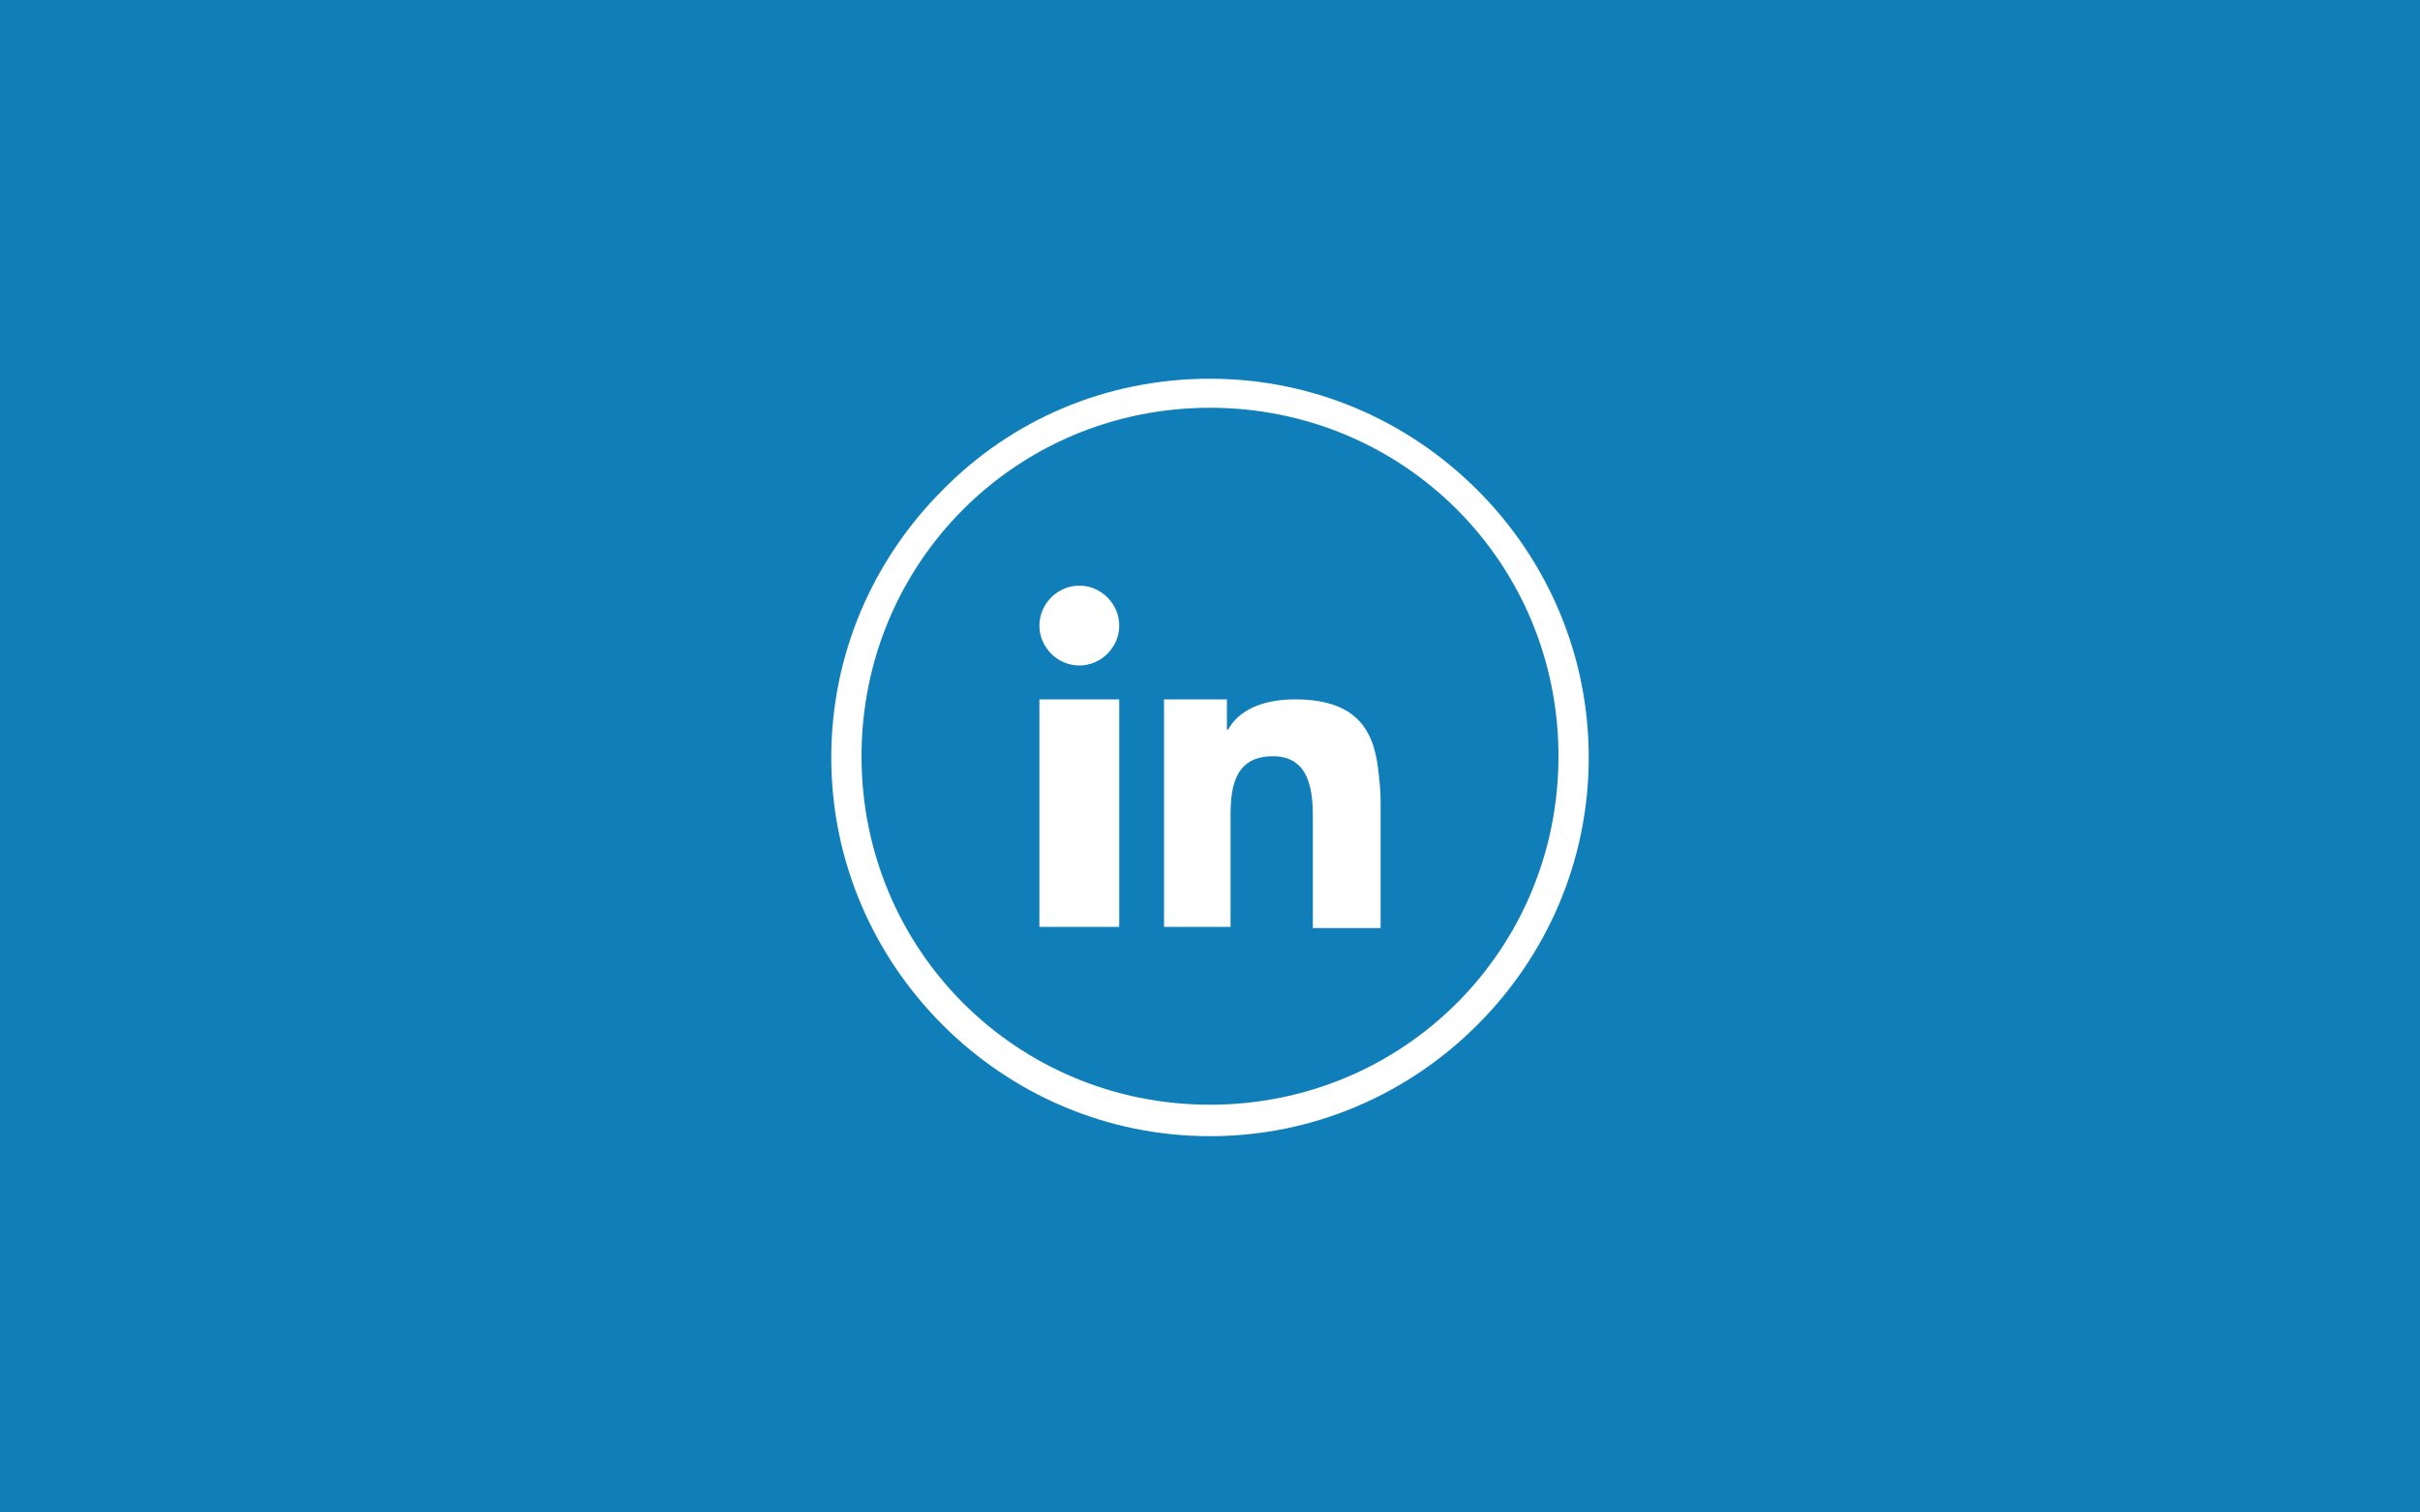 <?xml version="1.0" encoding="utf-8"?>
<!-- Generator: Adobe Illustrator 25.2.3, SVG Export Plug-In . SVG Version: 6.00 Build 0)  -->
<svg version="1.1" id="Layer_1" xmlns="http://www.w3.org/2000/svg" xmlns:xlink="http://www.w3.org/1999/xlink" x="0px" y="0px"
	 viewBox="0 0 200 125" style="enable-background:new 0 0 200 125;" xml:space="preserve">
<style type="text/css">
	.st0{fill:#107EB8;}
	.st1{fill:#FFFFFF;}
	.st2{fill-rule:evenodd;clip-rule:evenodd;fill:#FFFFFF;}
</style>
<g>
	<rect y="0" class="st0" width="200" height="125"/>
	<g>
		<path class="st1" d="M100,31.3c8.6,0,16.4,3.5,22.1,9.2c5.7,5.7,9.2,13.5,9.2,22.1c0,8.6-3.5,16.4-9.2,22.1
			c-5.7,5.7-13.5,9.2-22.1,9.2c-8.6,0-16.4-3.5-22.1-9.2c-5.7-5.7-9.2-13.5-9.2-22.1c0-8.6,3.5-16.4,9.2-22.1
			C83.6,34.7,91.4,31.3,100,31.3L100,31.3z M120.4,42.1c-5.2-5.2-12.4-8.4-20.4-8.4c-8,0-15.2,3.2-20.4,8.4
			c-5.2,5.2-8.4,12.4-8.4,20.4c0,8,3.2,15.2,8.4,20.4c5.2,5.2,12.4,8.4,20.4,8.4c8,0,15.2-3.2,20.4-8.4c5.2-5.2,8.4-12.4,8.4-20.4
			C128.8,54.5,125.6,47.3,120.4,42.1L120.4,42.1z"/>
		<path class="st2" d="M85.9,62.8v13.8h6.6V61.7v-3.9h-6.6V62.8z M113.9,63.6c-0.4-3.6-2.1-5.8-6.9-5.8c-2.8,0-4.7,1-5.5,2.5h-0.1
			v-2.5h-5.2v3.6v15.2h5.5v-9.3c0-2.5,0.5-4.8,3.5-4.8c3,0,3.3,2.8,3.3,5v9.2h5.6V66.3C114.1,65.3,114,64.4,113.9,63.6L113.9,63.6z
			 M89.2,48.4c-1.8,0-3.3,1.5-3.3,3.3c0,1.8,1.5,3.3,3.3,3.3c1.8,0,3.3-1.5,3.3-3.3C92.5,49.9,91,48.4,89.2,48.4L89.2,48.4z"/>
	</g>
</g>
</svg>
